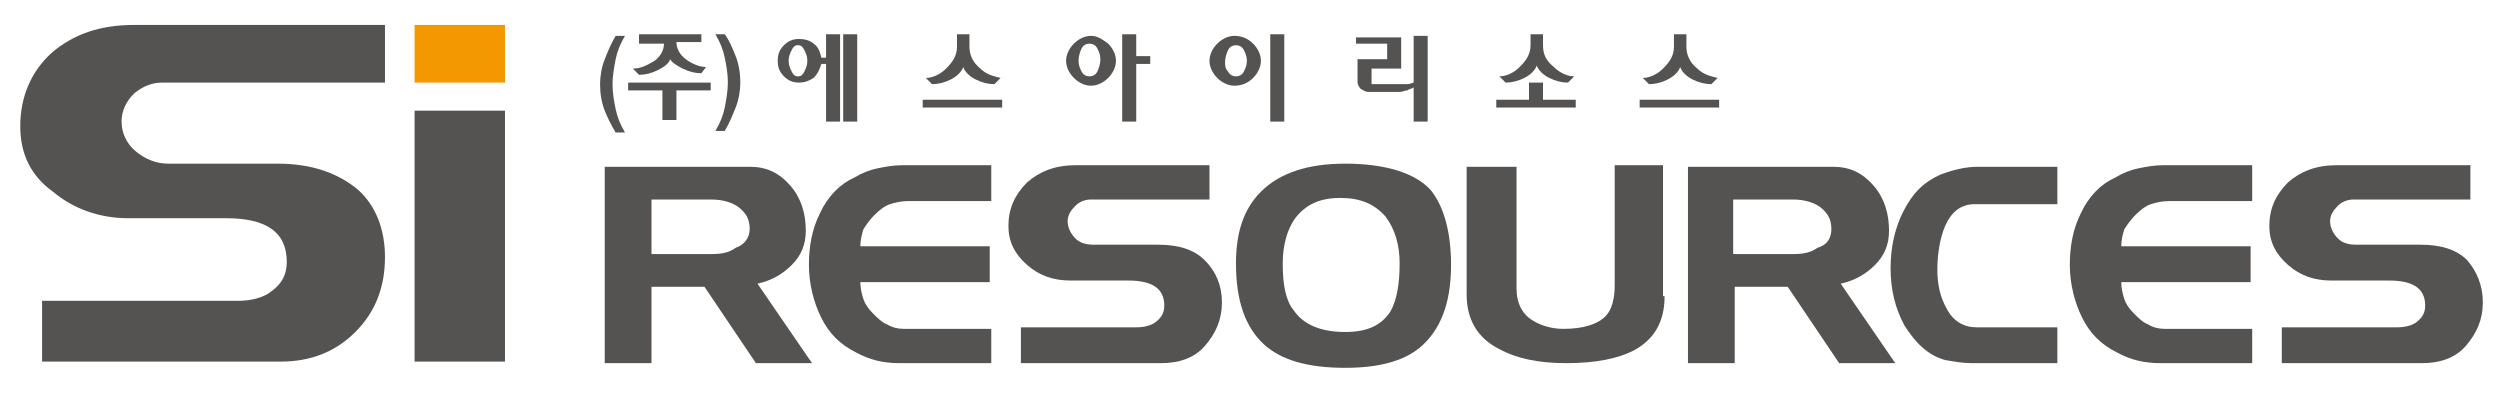 <svg xmlns="http://www.w3.org/2000/svg" xmlns:xlink="http://www.w3.org/1999/xlink" id="&#xB808;&#xC774;&#xC5B4;_1" x="0px" y="0px" viewBox="0 0 160.4 25.2" style="enable-background:new 0 0 160.4 25.2;" xml:space="preserve">
<style type="text/css">
	.st0{fill:#555352;}
	.st1{fill:#F39800;}
</style>
<path class="st0" d="M24.7,16.5c0,1.9-0.6,3.5-1.9,4.8c-1.3,1.3-2.9,1.9-4.8,1.9H2.7v-3.9h12.6c0.8,0,1.6-0.2,2.1-0.6  c0.7-0.5,1-1.1,1-1.9c0-1.9-1.3-2.8-3.9-2.8H8.2c-1.8,0-3.5-0.6-4.8-1.7C2,11.3,1.3,9.9,1.3,8.1c0-1.9,0.7-3.5,2-4.7  c1.4-1.2,3.1-1.8,5.3-1.8h16.1v3.7H10.4c-0.6,0-1.2,0.2-1.8,0.7C8.1,6.5,7.8,7.1,7.8,7.8c0,0.7,0.3,1.4,0.9,1.9  c0.6,0.5,1.3,0.8,2.1,0.8h7c2.2,0,3.9,0.6,5.2,1.7C24.1,13.2,24.7,14.7,24.7,16.5"></path>
<path class="st0" d="M48.1,14.7c0-0.6-0.2-1-0.7-1.4c-0.4-0.3-1-0.5-1.8-0.5h-3.8v3.5h3.9c0.6,0,1.1-0.1,1.5-0.4  C47.8,15.7,48.1,15.2,48.1,14.7 M52.1,23.3h-3.6l-3.3-4.9h-3.4v4.9h-3V10.7h9.3c1.1,0,1.9,0.4,2.6,1.2c0.7,0.8,1,1.8,1,2.9  c0,0.9-0.3,1.6-0.9,2.2c-0.6,0.6-1.3,1-2.2,1.2L52.1,23.3z"></path>
<path class="st0" d="M63.9,23.3h-6.2c-1,0-1.9-0.2-2.8-0.7c-1-0.5-1.7-1.2-2.2-2.2c-0.5-1-0.8-2.2-0.8-3.4c0-1.2,0.2-2.3,0.7-3.3  c0.5-1.1,1.3-1.9,2.2-2.3c0.5-0.3,1-0.5,1.5-0.6c0.5-0.1,1-0.2,1.6-0.2h5.7v2.3h-5.3c-0.5,0-0.9,0.1-1.2,0.2c-0.3,0.1-0.6,0.3-1,0.7  c-0.3,0.3-0.5,0.6-0.7,0.9c-0.1,0.3-0.2,0.7-0.2,1.1h8.3v2.3h-8.3c0,0.4,0.1,0.8,0.2,1.1c0.1,0.3,0.3,0.6,0.6,0.9  c0.3,0.3,0.6,0.6,0.9,0.7c0.3,0.2,0.7,0.3,1.1,0.3h5.6V23.3z"></path>
<path class="st0" d="M78.4,19.4c0,1.1-0.4,2-1.1,2.8c-0.7,0.8-1.7,1.1-2.8,1.1h-9v-2.3h7.4c0.5,0,0.9-0.1,1.2-0.3  c0.4-0.3,0.6-0.6,0.6-1.1c0-1.1-0.8-1.6-2.3-1.6h-3.7c-1.1,0-2-0.3-2.8-1c-0.8-0.7-1.2-1.5-1.2-2.5c0-1.1,0.4-2,1.2-2.8  c0.8-0.7,1.8-1.1,3.1-1.1h8.6v2.2H70c-0.3,0-0.7,0.1-1,0.4c-0.3,0.3-0.5,0.6-0.5,1c0,0.4,0.2,0.8,0.5,1.1c0.3,0.3,0.7,0.4,1.2,0.4  h4.1c1.3,0,2.3,0.3,3,1C78,17.4,78.4,18.3,78.4,19.4"></path>
<path class="st0" d="M89.8,16.9c0-1.2-0.3-2.2-0.9-3c-0.7-0.8-1.6-1.2-2.9-1.2c-1.3,0-2.2,0.4-2.9,1.3c-0.5,0.7-0.8,1.7-0.8,2.9  c0,1.4,0.2,2.4,0.7,3c0.6,0.9,1.7,1.4,3.3,1.4c1.4,0,2.3-0.4,2.9-1.3C89.6,19.3,89.8,18.3,89.8,16.9 M93.1,17c0,2.5-0.7,4.2-2,5.3  c-1.1,0.9-2.7,1.3-4.8,1.3c-2.4,0-4.1-0.5-5.2-1.5c-1.2-1.1-1.8-2.8-1.8-5.2c0-2,0.5-3.5,1.6-4.6c1.2-1.2,3-1.8,5.4-1.8  c2.6,0,4.5,0.6,5.5,1.7C92.6,13.2,93.1,14.8,93.1,17"></path>
<path class="st0" d="M106.8,19c0,1.7-0.7,2.8-2,3.5c-1,0.5-2.4,0.8-4.3,0.8c-1.8,0-3.2-0.3-4.3-0.9c-1.4-0.7-2.1-1.9-2.1-3.5v-8.2  h3.2v7.8c0,1,0.4,1.7,1.1,2.1c0.5,0.3,1.2,0.5,1.9,0.5c1.3,0,2.2-0.3,2.7-0.8c0.4-0.4,0.6-1.1,0.6-2v-7.7h3.1V19z"></path>
<path class="st0" d="M117.5,14.7c0-0.6-0.2-1-0.7-1.4c-0.4-0.3-1-0.5-1.8-0.5h-3.8v3.5h3.9c0.6,0,1.1-0.1,1.5-0.4  C117.3,15.7,117.5,15.2,117.5,14.7 M121.6,23.3H118l-3.3-4.9h-3.4v4.9h-3V10.7h9.3c1.1,0,1.9,0.4,2.6,1.2c0.7,0.8,1,1.8,1,2.9  c0,0.9-0.3,1.6-0.9,2.2c-0.6,0.6-1.3,1-2.2,1.2L121.6,23.3z"></path>
<path class="st0" d="M132.1,23.3h-5.6c-0.6,0-1.1-0.1-1.7-0.2c-1.1-0.3-1.9-1.1-2.6-2.2c-0.6-1.1-0.9-2.3-0.9-3.7  c0-1.4,0.3-2.6,0.8-3.6c0.6-1.2,1.3-1.9,2.4-2.4c0.8-0.3,1.6-0.5,2.4-0.5h5.1v2.4h-5.3c-0.9,0-1.5,0.5-1.9,1.4  c-0.3,0.7-0.5,1.7-0.5,2.8c0,1,0.2,1.8,0.6,2.5c0.4,0.8,1.1,1.2,1.9,1.2h5.2V23.3z"></path>
<path class="st0" d="M144.8,23.3h-6.2c-1,0-1.9-0.2-2.8-0.7c-1-0.5-1.7-1.2-2.2-2.2c-0.5-1-0.8-2.2-0.8-3.4c0-1.2,0.2-2.3,0.7-3.3  c0.5-1.1,1.3-1.9,2.2-2.3c0.5-0.3,1-0.5,1.5-0.6c0.5-0.1,1-0.2,1.6-0.2h5.7v2.3h-5.3c-0.5,0-0.9,0.1-1.2,0.2c-0.3,0.1-0.6,0.3-1,0.7  c-0.3,0.3-0.5,0.6-0.7,0.9c-0.1,0.3-0.2,0.7-0.2,1.1h8.3v2.3h-8.3c0,0.4,0.1,0.8,0.2,1.1c0.1,0.3,0.3,0.6,0.6,0.9  c0.3,0.3,0.6,0.6,0.9,0.7c0.3,0.2,0.7,0.3,1.1,0.3h5.6V23.3z"></path>
<path class="st0" d="M159.3,19.4c0,1.1-0.4,2-1.1,2.8c-0.7,0.8-1.7,1.1-2.8,1.1h-9v-2.3h7.4c0.5,0,0.9-0.1,1.2-0.3  c0.4-0.3,0.6-0.6,0.6-1.1c0-1.1-0.8-1.6-2.3-1.6h-3.7c-1.1,0-2-0.3-2.8-1c-0.8-0.7-1.2-1.5-1.2-2.5c0-1.1,0.4-2,1.2-2.8  c0.8-0.7,1.8-1.1,3.1-1.1h8.6v2.2h-7.5c-0.3,0-0.7,0.1-1,0.4c-0.3,0.3-0.5,0.6-0.5,1c0,0.4,0.2,0.8,0.5,1.1c0.3,0.3,0.7,0.4,1.2,0.4  h4.1c1.3,0,2.3,0.3,3,1C158.9,17.4,159.3,18.3,159.3,19.4"></path>
<path class="st0" d="M39.5,8.5C39.2,8,39,7.6,38.8,7.1c-0.2-0.5-0.3-1.1-0.3-1.7c0-0.5,0.1-1.1,0.3-1.6c0.2-0.5,0.4-1,0.7-1.5h0.6  c-0.3,0.5-0.5,1-0.6,1.5c-0.1,0.5-0.2,1.1-0.2,1.6c0,0.6,0.1,1.1,0.2,1.6c0.1,0.5,0.3,1,0.6,1.5H39.5z"></path>
<path class="st0" d="M40.9,2.2H45v0.5h-1.6v0c0,0.4,0.2,0.8,0.6,1.1c0.4,0.3,0.9,0.5,1.3,0.5L45,4.7c-0.4,0-0.8-0.1-1.2-0.3  C43.4,4.2,43.1,4,43,3.8c-0.1,0.3-0.4,0.5-0.8,0.7c-0.4,0.2-0.8,0.3-1.2,0.3l-0.4-0.4c0.5,0,0.9-0.2,1.4-0.5  c0.4-0.3,0.6-0.7,0.6-1.1v0h-1.6V2.2z M45.6,5.3v0.5h-2.2v1.9h-0.9V5.8h-2.2V5.3H45.6z"></path>
<path class="st0" d="M46.5,2.2c0.3,0.4,0.5,0.9,0.7,1.4c0.2,0.5,0.3,1.1,0.3,1.7c0,0.5-0.1,1.1-0.3,1.6c-0.2,0.5-0.4,1-0.7,1.5h-0.6  c0.3-0.5,0.5-1,0.6-1.5c0.1-0.5,0.2-1.1,0.2-1.6c0-0.6-0.1-1.1-0.2-1.6c-0.1-0.5-0.3-1-0.6-1.5H46.5z"></path>
<path class="st0" d="M55,7.8h-0.9V2.2H55V7.8z M50.8,3.2c-0.1,0.2-0.2,0.4-0.2,0.7c0,0.3,0.1,0.5,0.2,0.7c0.1,0.2,0.2,0.3,0.4,0.3  c0.2,0,0.3-0.1,0.4-0.3c0.1-0.2,0.2-0.4,0.2-0.7c0-0.3-0.1-0.5-0.2-0.7c-0.1-0.2-0.2-0.3-0.4-0.3C51,2.9,50.9,3,50.8,3.2 M53.8,7.8  H53V4.1h-0.3c-0.1,0.3-0.2,0.6-0.5,0.9c-0.3,0.2-0.6,0.3-0.9,0.3c-0.4,0-0.7-0.1-1-0.4c-0.3-0.3-0.4-0.6-0.4-1c0-0.4,0.1-0.7,0.4-1  c0.3-0.3,0.6-0.4,1-0.4c0.3,0,0.7,0.1,0.9,0.3c0.3,0.2,0.4,0.5,0.5,0.9H53V2.2h0.9V7.8z"></path>
<path class="st0" d="M62.2,2.2v0.8c0,0.5,0.2,1,0.7,1.4c0.4,0.4,0.9,0.5,1.3,0.6l-0.4,0.4c-0.4,0-0.8-0.1-1.2-0.3  c-0.4-0.2-0.7-0.5-0.8-0.8c-0.1,0.3-0.4,0.6-0.8,0.8c-0.4,0.2-0.8,0.3-1.2,0.3l-0.4-0.4c0.4,0,0.9-0.2,1.3-0.6  c0.4-0.4,0.7-0.8,0.7-1.4V2.2H62.2z M64.3,6.9h-5.1V6.4h5.1V6.9z"></path>
<path class="st0" d="M72.9,3.6h0.9v0.5h-0.9v3.7H72V2.2h0.9V3.6z M69.4,4.6c0.1,0.2,0.3,0.3,0.5,0.3c0.2,0,0.4-0.1,0.5-0.3  c0.1-0.2,0.2-0.5,0.2-0.8c0-0.3-0.1-0.5-0.2-0.7c-0.1-0.2-0.3-0.3-0.5-0.3c-0.2,0-0.4,0.1-0.5,0.3c-0.1,0.2-0.2,0.5-0.2,0.8  C69.2,4.2,69.3,4.4,69.4,4.6 M71.1,2.8c0.3,0.3,0.5,0.7,0.5,1.1c0,0.4-0.2,0.8-0.5,1.1c-0.3,0.3-0.7,0.5-1.1,0.5  c-0.4,0-0.8-0.2-1.1-0.5c-0.3-0.3-0.5-0.7-0.5-1.1c0-0.4,0.2-0.8,0.5-1.1c0.3-0.3,0.7-0.5,1.1-0.5C70.4,2.3,70.7,2.5,71.1,2.8"></path>
<path class="st0" d="M82.4,7.8h-0.9V2.2h0.9V7.8z M78.8,4.6c0.1,0.2,0.3,0.3,0.5,0.3c0.2,0,0.4-0.1,0.5-0.3C79.9,4.4,80,4.2,80,3.9  c0-0.3-0.1-0.5-0.2-0.7c-0.1-0.2-0.3-0.3-0.5-0.3c-0.2,0-0.4,0.1-0.5,0.3c-0.1,0.2-0.2,0.5-0.2,0.8C78.6,4.2,78.6,4.4,78.8,4.6   M80.4,2.8c0.3,0.3,0.5,0.7,0.5,1.1c0,0.4-0.2,0.8-0.5,1.1c-0.3,0.3-0.7,0.5-1.2,0.5c-0.4,0-0.8-0.2-1.1-0.5  c-0.3-0.3-0.5-0.7-0.5-1.1c0-0.4,0.2-0.8,0.5-1.1c0.3-0.3,0.7-0.5,1.1-0.5C79.7,2.3,80.1,2.5,80.4,2.8"></path>
<path class="st0" d="M91.6,2.2v5.6h-0.9V5.6c-0.1,0.1-0.3,0.1-0.4,0.2c-0.2,0-0.3,0.1-0.5,0.1h-2c-0.2,0-0.3-0.1-0.5-0.2  c-0.1-0.1-0.2-0.3-0.2-0.4V3.8H89v-1h-2V2.4h2.9v2H88v1h1.8c0.2,0,0.4,0,0.5,0c0.2,0,0.3-0.1,0.4-0.1v-3H91.6z"></path>
<path class="st0" d="M99,2.2v0.7c0,0.6,0.2,1,0.7,1.4c0.4,0.4,0.9,0.6,1.3,0.6l-0.4,0.4c-0.4,0-0.8-0.1-1.2-0.3  c-0.4-0.2-0.7-0.5-0.8-0.8c-0.1,0.3-0.4,0.6-0.8,0.8c-0.4,0.2-0.8,0.3-1.2,0.3l-0.4-0.4c0.4,0,0.9-0.2,1.3-0.6  c0.4-0.4,0.7-0.8,0.7-1.4V2.2H99z M99,5.3v1.1l2.1,0v0.5H96V6.4l2.1,0V5.3H99z"></path>
<path class="st0" d="M108.2,2.2v0.8c0,0.5,0.2,1,0.7,1.4c0.4,0.4,0.9,0.5,1.3,0.6l-0.4,0.4c-0.4,0-0.8-0.1-1.2-0.3  c-0.4-0.2-0.7-0.5-0.8-0.8c-0.1,0.3-0.4,0.6-0.8,0.8c-0.4,0.2-0.8,0.3-1.2,0.3l-0.4-0.4c0.4,0,0.9-0.2,1.3-0.6  c0.4-0.4,0.7-0.8,0.7-1.4V2.2H108.2z M110.3,6.9h-5.1V6.4h5.1V6.9z"></path>
<rect x="26.6" y="7.1" class="st0" width="5.8" height="16.1"></rect>
<rect x="26.6" y="1.6" class="st1" width="5.8" height="3.7"></rect>
</svg>